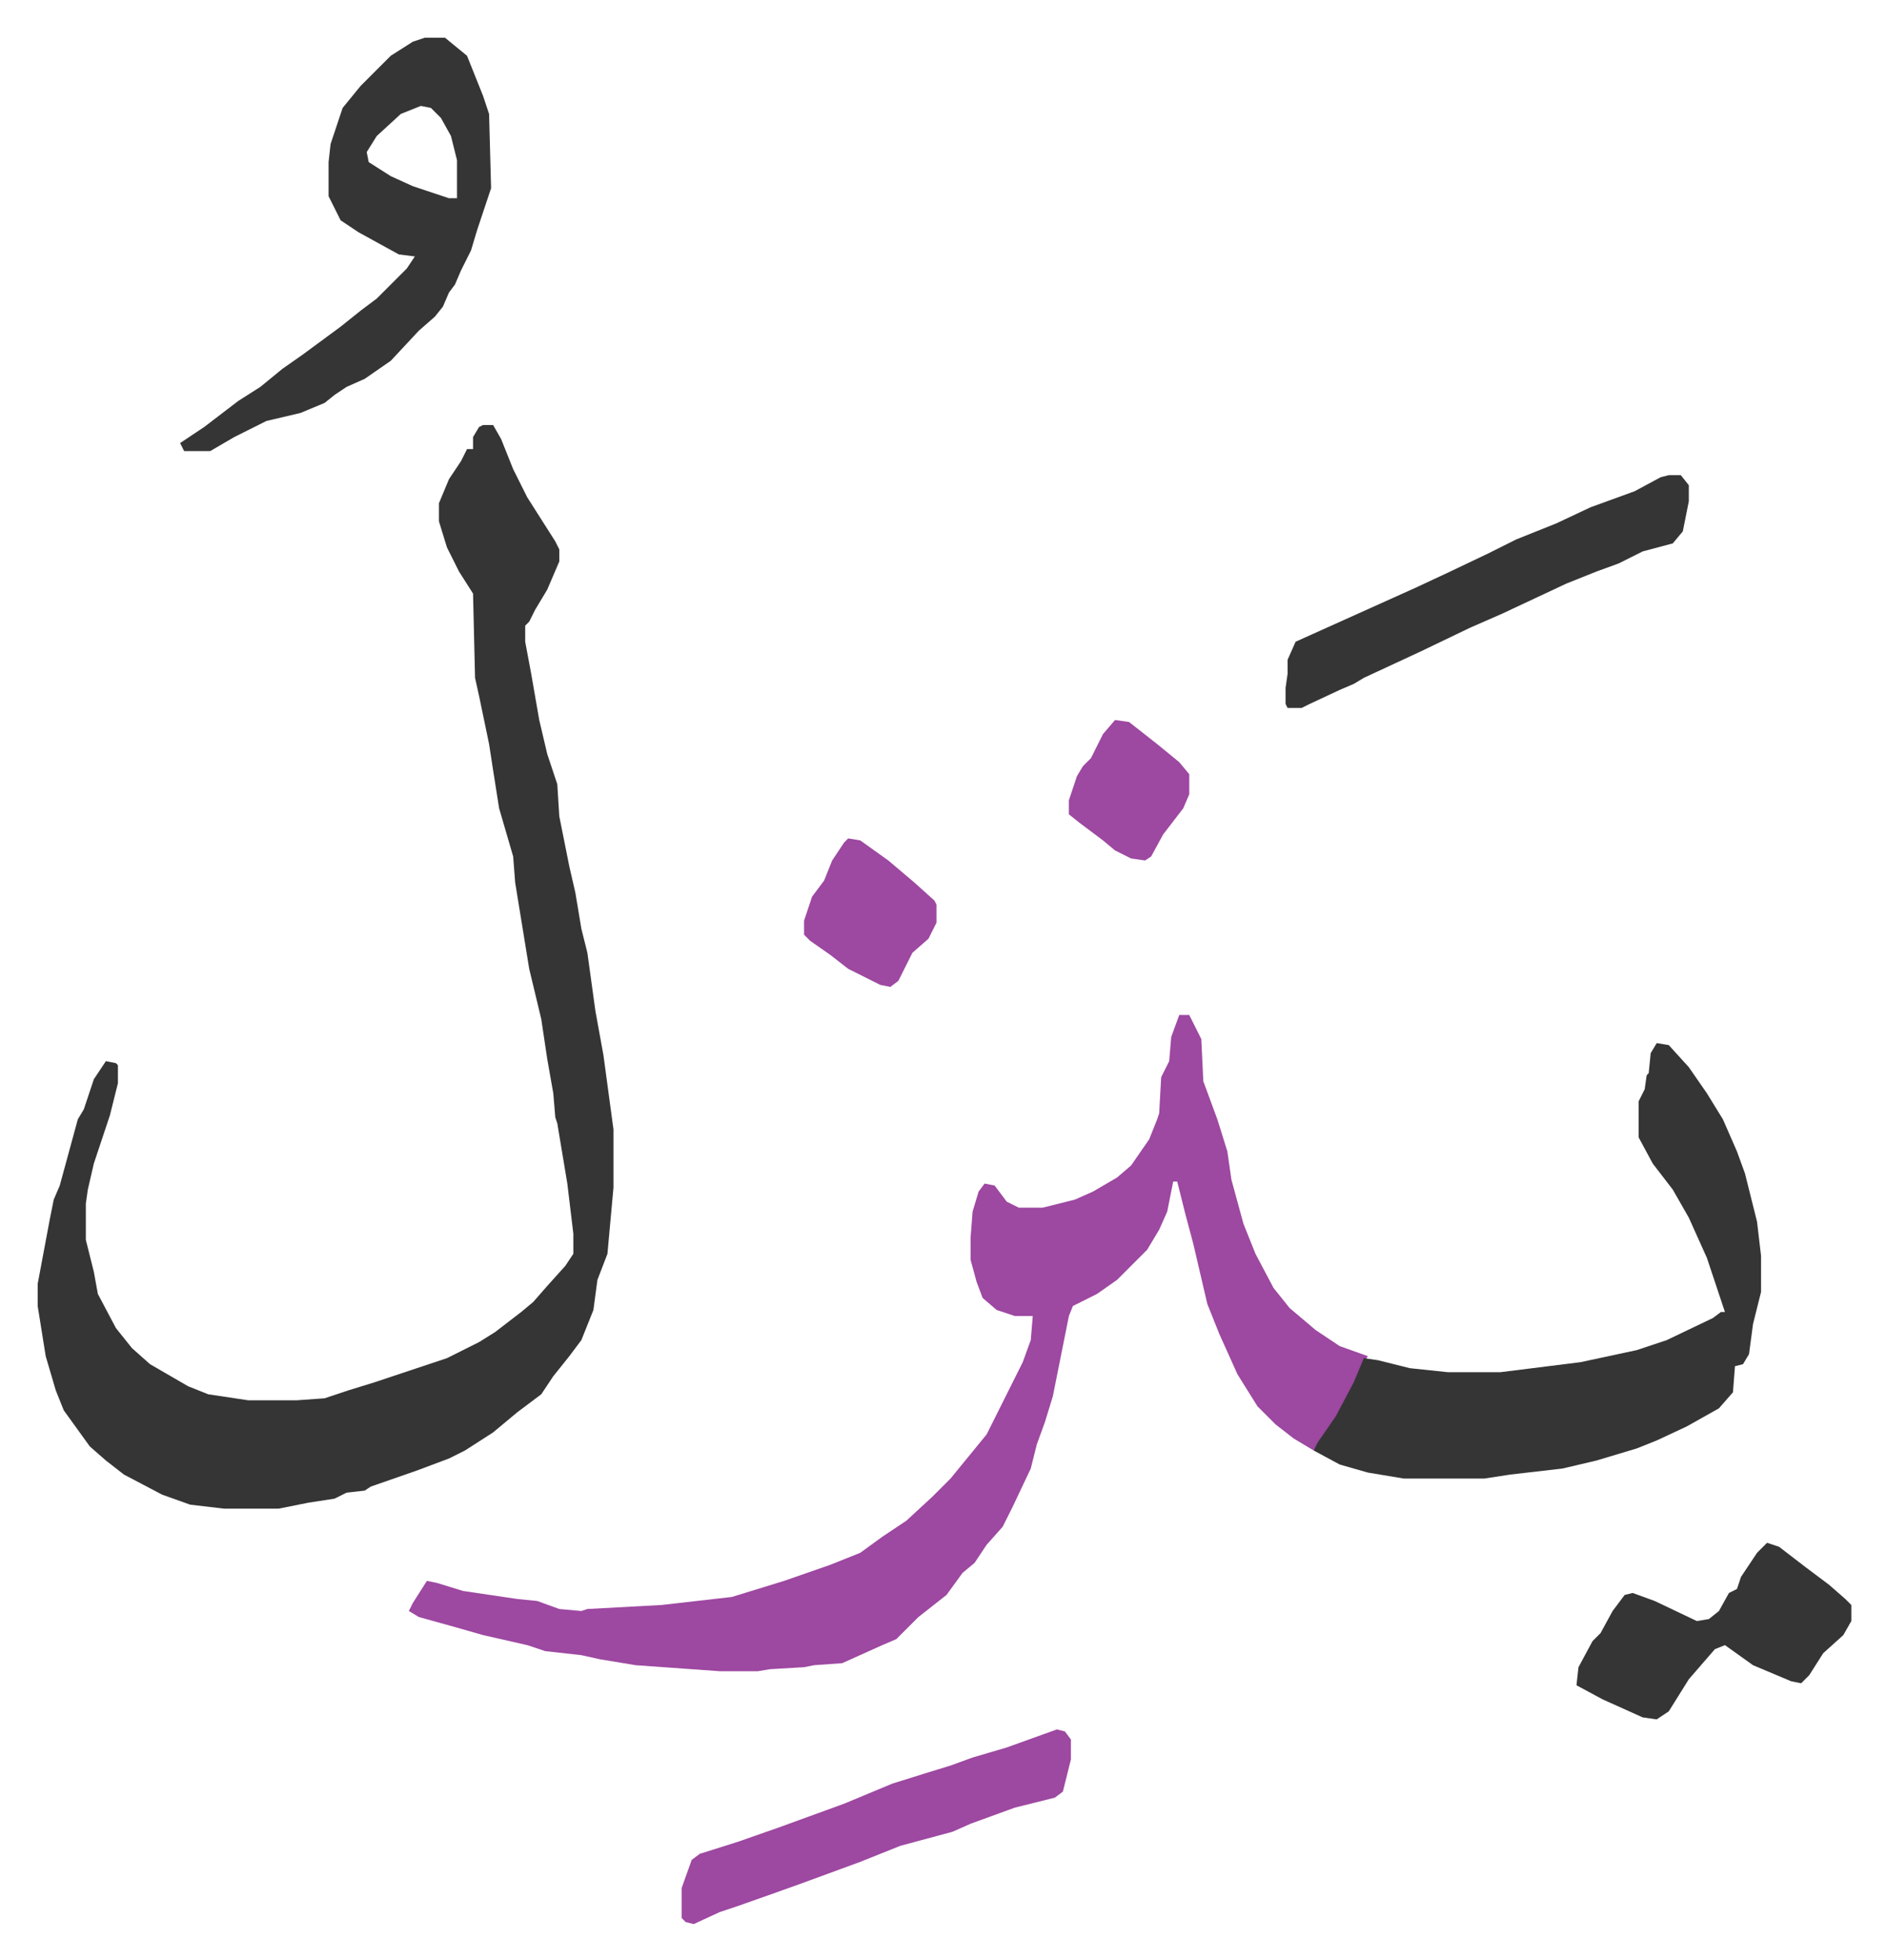 <svg xmlns="http://www.w3.org/2000/svg" role="img" viewBox="-18.78 225.22 940.56 976.56"><path fill="#353535" id="rule_normal" d="M222 437h5l4 7 6 15 7 14 14 22 2 4v6l-6 14-6 10-3 6-2 2v8l3 16 4 23 4 17 5 15 1 16 5 25 3 13 3 18 3 12 4 29 4 22 5 37v29l-3 33-5 13-2 15-6 15-6 8-8 10-6 9-12 9-12 10-14 9-8 4-16 6-23 8-3 2-9 1-6 3-13 2-15 3H93l-17-2-14-5-19-10-9-7-8-7-13-18-4-10-5-17-4-25v-11l6-32 2-10 3-7 6-22 3-11 3-5 5-15 6-9 5 1 1 1v9l-4 16-8 24-3 13-1 7v18l4 16 2 11 9 17 8 10 9 8 19 11 10 4 20 3h24l14-1 12-4 13-4 36-12 16-8 8-5 13-10 6-5 7-8 9-10 4-6v-10l-3-25-5-30-1-3-1-12-3-17-3-20-6-25-7-43-1-13-7-24-3-19-2-13-5-24-2-9-1-42-7-11-6-12-4-13v-9l5-12 6-9 3-6h3v-6l3-5z"/><path fill="#9d48a1" id="rule_ikhfa" d="M569 731h5l6 12 1 21 7 19 5 16 2 14 6 22 6 15 9 17 8 10 13 11 12 8 14 5-3 5-7 16-8 14-9 12-10-6-9-7-9-9-10-16-9-20-6-15-7-30-4-15-4-16h-2l-3 15-4 9-6 10-15 15-10 7-12 6-2 5-8 40-4 13-4 11-3 12-9 19-5 10-8 9-6 9-6 5-8 11-14 11-11 11-7 3-20 9-14 1-5 1-17 1-6 1h-19l-42-3-18-3-9-2-18-2-9-3-22-5-14-4-18-5-5-3 2-4 7-11 5 1 13 4 27 4 10 1 11 4 11 1 3-1 37-2 35-4 26-8 23-8 15-6 11-8 12-8 13-12 9-9 9-11 9-11 18-36 4-11 1-12h-9l-9-3-7-6-3-8-3-11v-11l1-13 3-10 3-4 5 1 6 8 6 3h12l16-4 9-4 12-7 7-6 9-13 4-10 1-3 1-18 4-8 1-12z"/><path fill="#353535" id="rule_normal" d="M807 745l6 1 10 11 9 13 8 13 7 16 4 11 6 24 2 17v18l-4 16-2 15-3 5-4 1-1 13-7 8-16 9-15 7-10 4-20 6-17 4-26 3-13 2h-40l-18-3-14-4-13-7 2-4 9-13 9-17 5-12 7 1 16 4 19 2h26l40-5 28-6 15-5 23-11 4-3h2l-9-27-9-20-8-14-10-13-7-13v-18l3-6 1-7 1-1 1-10zM193 244h10l11 9 8 20 3 9 1 37-7 21-3 10-5 10-3 7-3 4-3 7-4 5-8 7-14 15-13 9-9 4-6 4-5 4-12 5-17 4-16 8-12 7H73l-2-4 12-8 17-13 11-7 11-9 10-7 19-14 10-8 8-6 15-15 4-6-8-1-20-11-9-6-6-12v-17l1-9 6-18 9-11 15-15 11-7zm-2 34l-10 4-12 11-5 8 1 5 11 7 11 5 18 6h4v-19l-3-12-5-9-5-5zm622 184h6l4 5v8l-3 15-5 6-15 4-12 6-11 4-15 6-32 15-16 7-25 12-28 13-5 3-7 3-15 7-4 2h-7l-1-2v-8l1-7v-7l4-9 20-9 20-9 20-9 15-7 21-10 14-7 20-8 17-8 22-8 13-7z"/><path fill="#9d48a1" id="rule_ikhfa" d="M508 1087l4 1 3 4v10l-4 16-4 3-20 5-22 8-9 4-26 7-20 8-30 11-14 5-17 6-9 3-13 6-4-1-2-2v-15l5-14 4-3 19-6 20-7 33-12 24-10 16-5 13-4 11-4 17-5z"/><path fill="#353535" id="rule_normal" d="M862 994l6 2 13 10 12 9 8 7 3 3v8l-4 7-10 9-7 11-4 4-5-1-19-8-14-10-5 2-13 15-10 16-6 4-7-1-20-9-13-7 1-9 7-13 4-4 6-11 6-8 4-1 11 4 21 10 6-1 5-4 5-9 4-2 2-6 8-12z"/><path fill="#9d48a1" id="rule_ikhfa" d="M404 643l6 1 14 10 13 11 10 9 1 2v9l-4 8-8 7-7 14-4 3-5-1-16-8-9-7-10-7-3-3v-7l4-12 6-8 4-10 6-9zm133-59l7 1 14 11 11 9 5 6v10l-3 7-10 13-6 11-3 2-7-1-8-4-6-5-12-9-5-4v-7l4-12 3-5 4-4 6-12z"/></svg>
